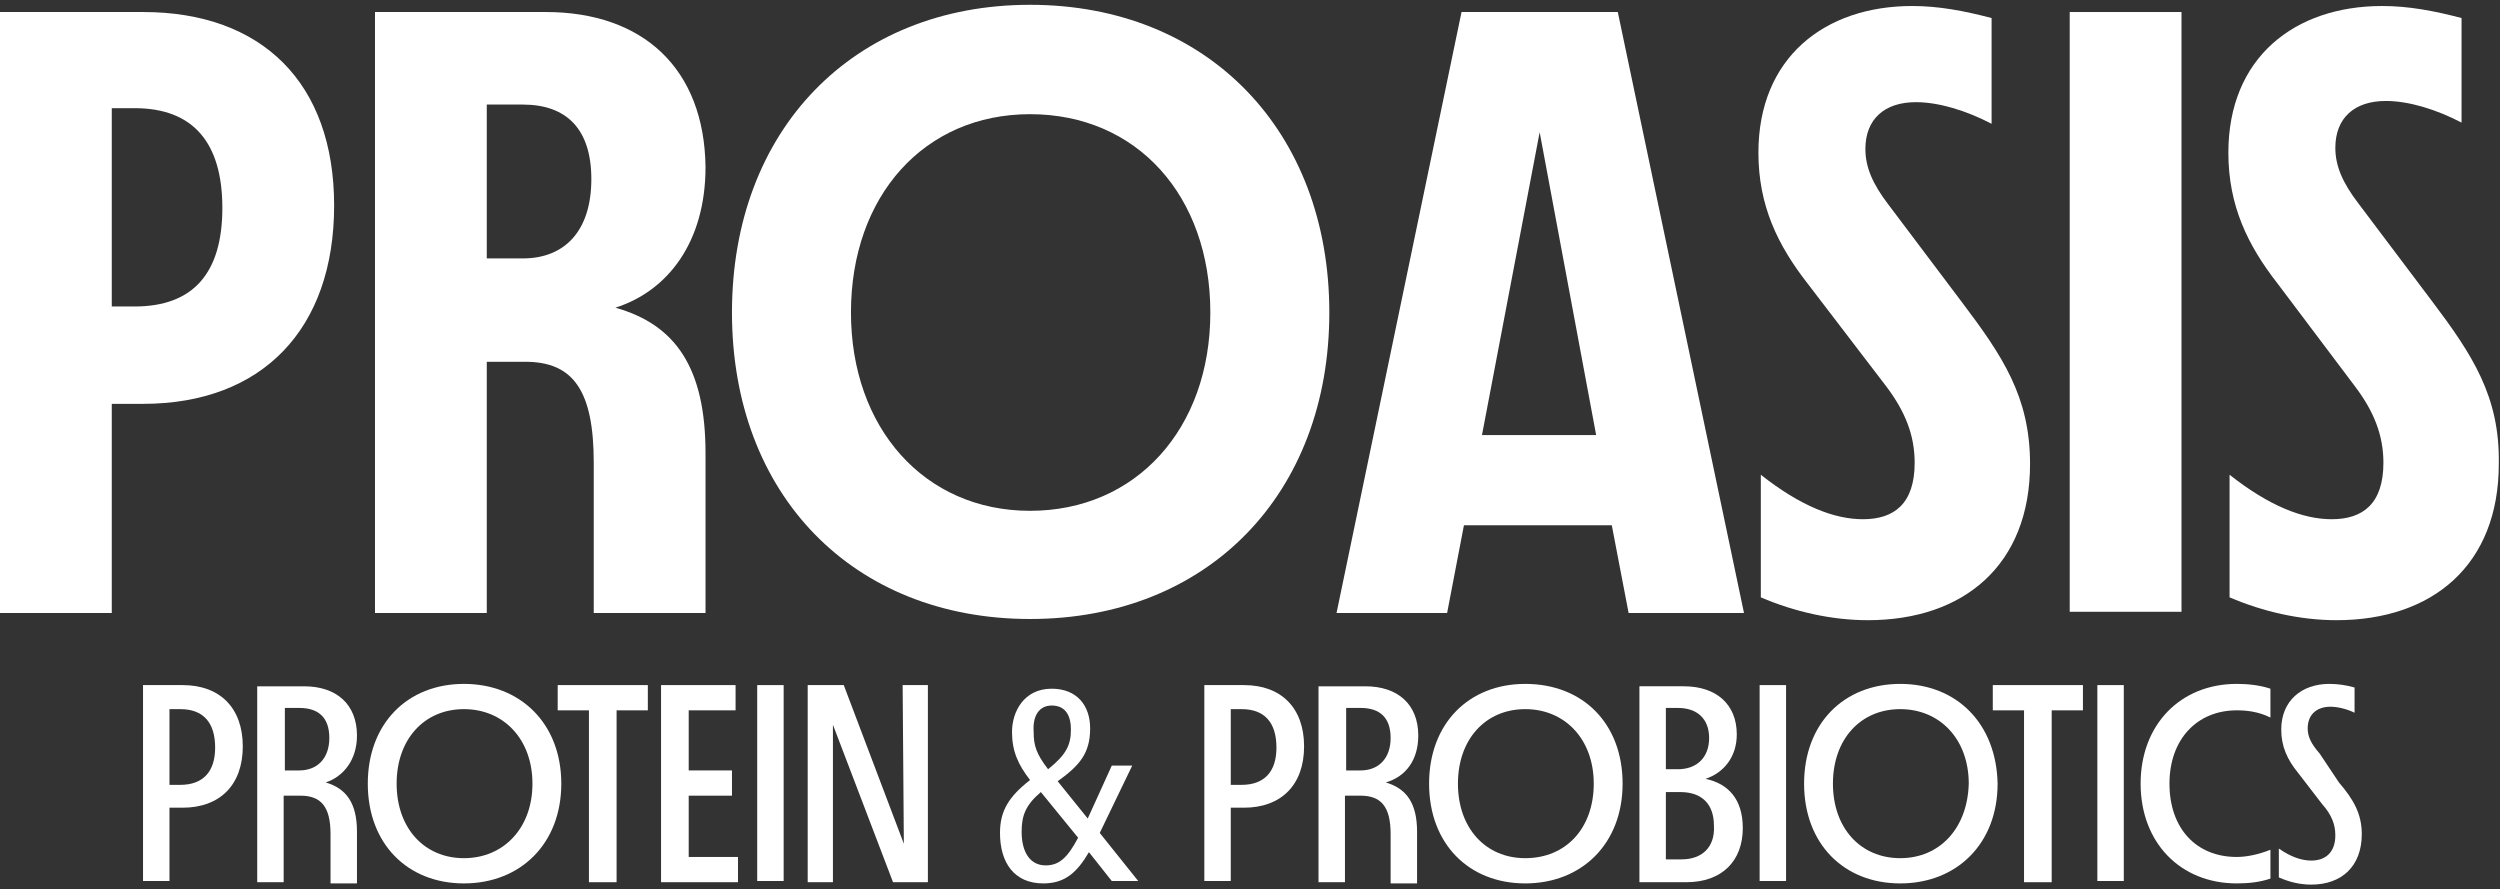 <svg xmlns="http://www.w3.org/2000/svg" viewBox="0 0 208 74"><rect x="0" y="0" width="208" height="74" fill="#333333" stroke="none"/><g fill="#fff"><path d="m27.8 17.1c0-10.2-6-16.1-15.9-16.1h-11.9v50h9.3v-17.4h2.6c9.9 0 15.9-6.2 15.9-16.5zm-18.5 8.4v-16.5h1.9c4.9 0 7.3 2.9 7.3 8.3s-2.4 8.2-7.3 8.2z"></path><path d="m40.5 30.1h3.2c4 0 5.7 2.4 5.7 8.4v12.5h9.3v-13.3c0-7.1-2.5-10.7-7.5-12.1 4.4-1.4 7.5-5.5 7.5-11.7-.1-8.2-5.2-12.9-13.3-12.9h-14.2v50h9.3zm0-21.4h3c3.6 0 5.7 2 5.7 6.2 0 4.3-2.2 6.6-5.7 6.6h-3z"></path><path d="m85.7 51.5c14.8 0 24.9-10.4 24.9-25.5s-10.1-25.6-24.9-25.6c-14.7 0-24.8 10.4-24.8 25.6s10.1 25.5 24.8 25.5zm0-42c8.9 0 15 6.8 15 16.5s-6.2 16.5-15 16.5-14.9-6.9-14.9-16.5c0-9.7 6.1-16.5 14.9-16.5z"></path><path d="m121.6 1-10.4 50h9.2l1.4-7.3h12.3l1.4 7.3h9.6l-10.5-50zm1.7 35.2 4.8-25.2 4.7 25.2z"></path><path d="m156.9 32.1c1.6 2.1 2.4 4.1 2.4 6.4 0 3.4-1.7 4.7-4.3 4.7-2.4 0-5.2-1.1-8.5-3.7v10.2c2.8 1.2 5.9 1.9 8.9 1.9 8 0 13.5-4.6 13.5-13 0-5.6-2.3-9-5.7-13.5l-6.1-8.1c-1.3-1.7-1.9-3.1-1.9-4.6 0-2.5 1.6-3.9 4.2-3.9 1.9 0 4.2.7 6.3 1.8v-8.8c-2.3-.6-4.4-1-6.6-1-7.3 0-12.8 4.3-12.8 12.2 0 4.4 1.6 7.7 4.1 10.9z"></path><path d="m172.2 1h9.3v49.9h-9.3z"></path><path d="m202.3 25-6.1-8.1c-1.3-1.7-1.9-3.1-1.9-4.6 0-2.5 1.6-3.9 4.2-3.9 1.9 0 4.2.7 6.3 1.8v-8.7c-2.3-.6-4.4-1-6.6-1-7.3 0-12.8 4.3-12.8 12.2 0 4.4 1.6 7.7 4.1 10.9l6.4 8.5c1.6 2.1 2.4 4.1 2.4 6.4 0 3.4-1.7 4.7-4.3 4.7-2.4 0-5.2-1.1-8.5-3.7v10.2c2.8 1.2 5.9 1.9 8.9 1.9 8 0 13.5-4.6 13.5-13 .1-5.6-2.2-9.1-5.6-13.6z"></path><path d="m15.2 57h-3.3v16.3h2.2v-6.1h1.1c3.1 0 5-1.9 5-5.1s-1.9-5.1-5-5.1zm-.2 8.3h-.9v-6.3h.9c1.9 0 2.9 1.1 2.9 3.2 0 2-1 3.1-2.9 3.1z"></path><path d="m29.7 61.2c0-2.6-1.7-4.1-4.4-4.1h-3.9v16.3h2.2v-7.2h1.4c1.7 0 2.5.9 2.5 3.2v4.1h2.2v-4.3c0-2.4-.9-3.6-2.6-4.1 1.5-.5 2.6-1.9 2.6-3.9zm-4.8 2.9h-1.2v-5.2h1.2c1.6 0 2.5.8 2.5 2.5s-1 2.7-2.5 2.7z"></path><path d="m38.6 56.9c-4.7 0-8 3.3-8 8.3s3.3 8.3 8 8.3 8.1-3.3 8.1-8.3-3.4-8.3-8.1-8.3zm0 14.5c-3.3 0-5.6-2.5-5.6-6.2s2.3-6.2 5.6-6.2 5.7 2.5 5.7 6.2-2.4 6.2-5.7 6.2z"></path><path d="m46.4 59.1h2.6v14.3h2.3v-14.3h2.6v-2.1h-7.5z"></path><path d="m57.3 66.2h3.6v-2.1h-3.6v-5h3.9v-2.1h-6.2v16.4h6.4v-2.1h-4.1z"></path><path d="m63 57h2.2v16.3h-2.2z"></path><path d="m75.2 70.2-5-13.2h-3v16.4h2.1v-13.1l5 13.1h2.9v-16.4h-2.1z"></path><path d="m94.2 63.7h-1.7l-2 4.4-2.5-3.1c1.8-1.3 2.7-2.3 2.7-4.4 0-1.9-1.1-3.3-3.2-3.3-2.3 0-3.3 1.9-3.3 3.6 0 1.6.5 2.7 1.5 4-1.8 1.4-2.5 2.6-2.5 4.4 0 2.5 1.2 4.2 3.6 4.2 1.8 0 2.8-.9 3.8-2.6l1.9 2.4h2.2l-3.2-4zm-6.7-5c1.2 0 1.6.9 1.6 2 0 1.3-.4 2.1-1.9 3.3-1-1.3-1.2-2-1.2-3.1-.1-1.4.5-2.2 1.5-2.2zm-.5 13.3c-1.3 0-2-1.1-2-2.8 0-1.3.3-2.2 1.6-3.3l3.1 3.8c-.9 1.7-1.6 2.3-2.7 2.3z"></path><path d="m103.5 57h-3.3v16.3h2.2v-6.1h1.1c3.1 0 5-1.9 5-5.1s-1.9-5.1-5-5.1zm-.2 8.3h-.9v-6.3h.9c1.9 0 2.9 1.1 2.9 3.2 0 2-1 3.1-2.9 3.1z"></path><path d="m118 61.2c0-2.6-1.7-4.1-4.4-4.1h-3.9v16.3h2.2v-7.2h1.3c1.7 0 2.5.9 2.5 3.2v4.1h2.2v-4.3c0-2.4-.9-3.6-2.6-4.1 1.7-.5 2.7-1.9 2.7-3.9zm-4.8 2.9h-1.2v-5.2h1.2c1.6 0 2.5.8 2.5 2.5s-1 2.7-2.5 2.7z"></path><path d="m126.9 56.9c-4.7 0-8 3.3-8 8.3s3.3 8.3 8 8.3 8.1-3.3 8.1-8.3-3.3-8.3-8.1-8.3zm0 14.5c-3.3 0-5.6-2.5-5.6-6.2s2.3-6.2 5.6-6.2 5.7 2.5 5.7 6.2-2.3 6.2-5.7 6.2z"></path><path d="m141.9 64.8c1.5-.5 2.6-1.8 2.6-3.7 0-2.5-1.7-4-4.4-4h-3.7v16.3h3.9c3 0 4.7-1.8 4.7-4.5 0-2.4-1.2-3.7-3.1-4.1zm-3.3-5.9h1c1.6 0 2.6.9 2.6 2.5s-1 2.6-2.6 2.6h-1zm1.3 12.6h-1.3v-5.6h1.2c1.8 0 2.8 1 2.8 2.8.1 1.8-1 2.8-2.7 2.8z"></path><path d="m146.4 57h2.2v16.3h-2.2z"></path><path d="m158.1 56.9c-4.7 0-8 3.3-8 8.3s3.3 8.3 8 8.3 8.1-3.3 8.1-8.3c-.1-5-3.4-8.3-8.1-8.3zm0 14.5c-3.3 0-5.6-2.5-5.6-6.2s2.3-6.2 5.6-6.2 5.7 2.5 5.7 6.2c-.1 3.7-2.4 6.2-5.7 6.2z"></path><path d="m165.8 59.1h2.6v14.3h2.3v-14.3h2.6v-2.1h-7.5z"></path><path d="m174.5 57h2.2v16.3h-2.2z"></path><path d="m178.1 65.2c0 4.9 3.3 8.3 8 8.3 1 0 1.9-.1 2.8-.4v-2.4c-1 .4-2 .6-2.8.6-3.4 0-5.6-2.4-5.6-6.1s2.3-6.1 5.6-6.1c.8 0 1.8.1 2.8.6v-2.4c-.9-.3-1.9-.4-2.8-.4-4.7 0-8 3.4-8 8.3z"></path><path d="m193 62.7c-.7-.8-1-1.4-1-2.1 0-1.1.7-1.8 1.9-1.8.6 0 1.4.2 2 .5v-2.1c-.7-.2-1.4-.3-2.1-.3-2.3 0-4 1.4-4 3.8 0 1.4.5 2.5 1.4 3.6l2 2.6c.8.9 1.1 1.7 1.1 2.6 0 1.4-.8 2.1-2 2.1-.8 0-1.7-.3-2.7-1v2.4c.9.4 1.8.6 2.7.6 2.5 0 4.2-1.5 4.2-4.2 0-1.7-.7-2.9-1.9-4.3z"></path></g></svg>
